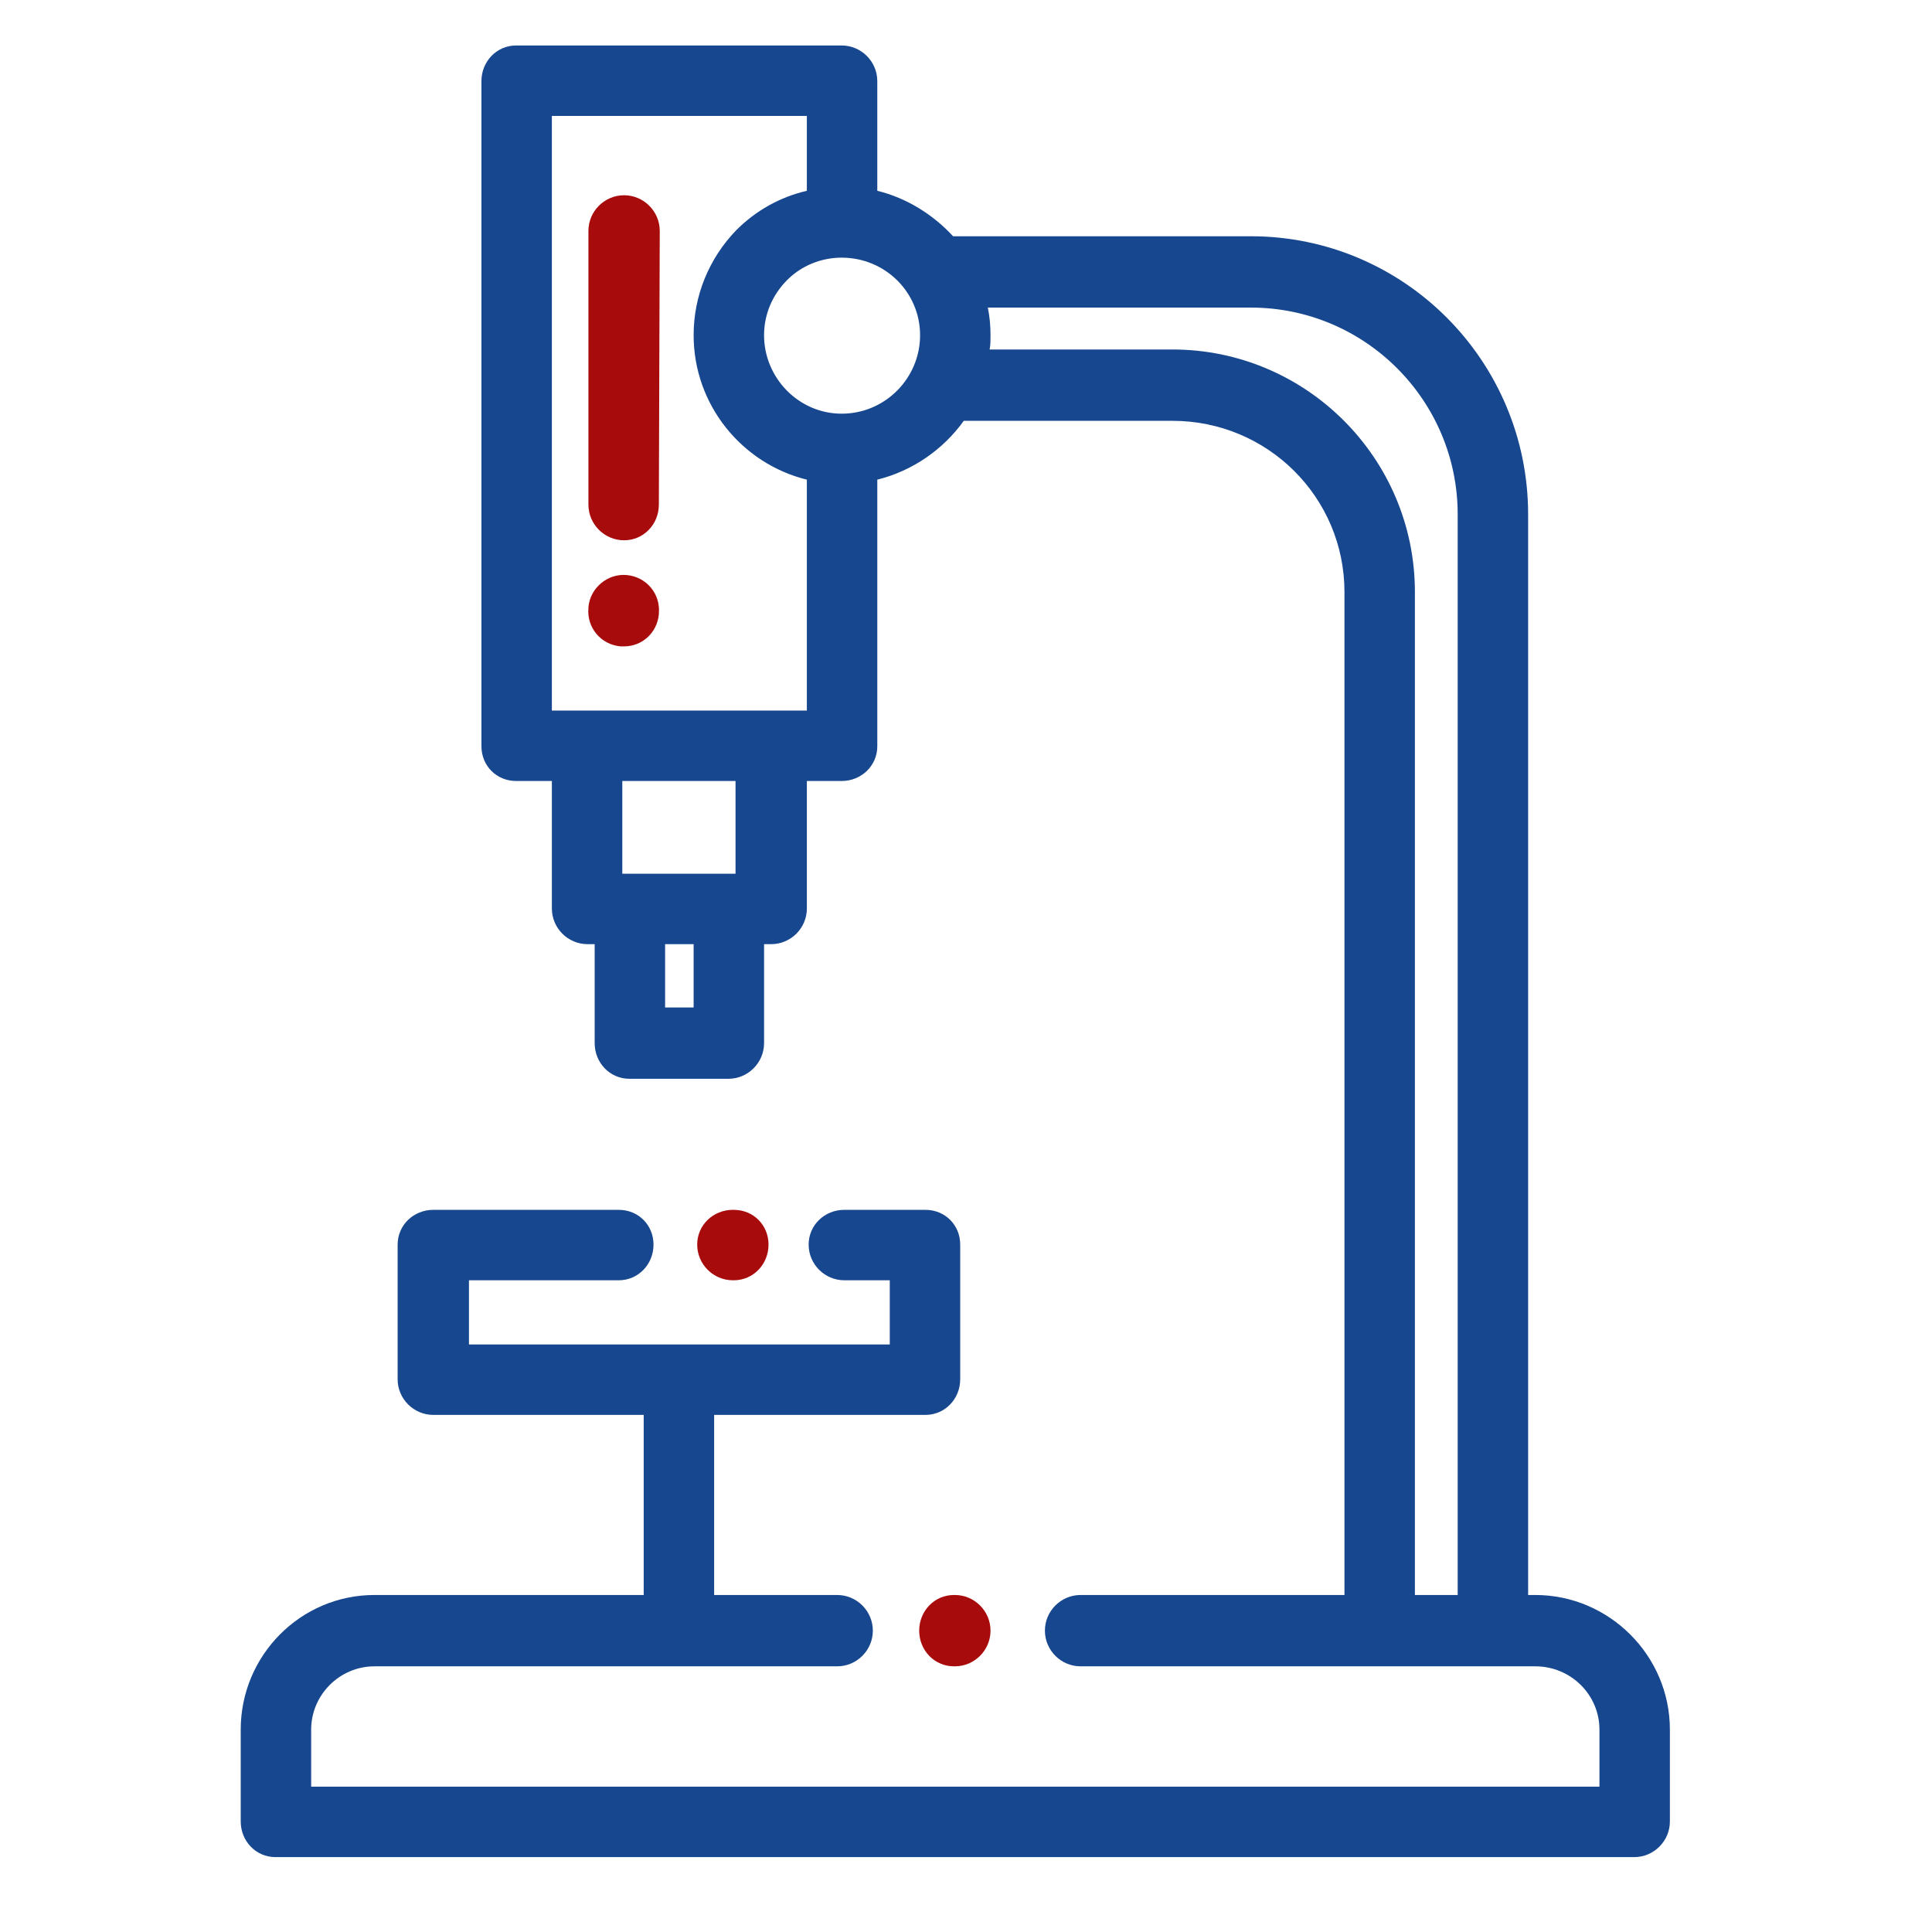 <?xml version="1.0" encoding="UTF-8"?>
<!DOCTYPE svg PUBLIC "-//W3C//DTD SVG 1.0//EN" "http://www.w3.org/TR/2001/REC-SVG-20010904/DTD/svg10.dtd">
<!-- Creator: CorelDRAW X7 -->
<svg xmlns="http://www.w3.org/2000/svg" xml:space="preserve" width="21.675mm" height="21.675mm" version="1.0" style="shape-rendering:geometricPrecision; text-rendering:geometricPrecision; image-rendering:optimizeQuality; fill-rule:evenodd; clip-rule:evenodd"
viewBox="0 0 2167 2167"
 xmlns:xlink="http://www.w3.org/1999/xlink">
 <defs>
  <style type="text/css">
   <![CDATA[
    .fil1 {fill:#17478E}
    .fil0 {fill:#A80B0B}
   ]]>
  </style>
 </defs>
 <g id="Layer_x0020_1">
  <g id="_436730200048">
   <path class="fil0" d="M1071 1789l-1 0c-22,0 -39,18 -39,40 0,22 17,40 39,40l1 0c22,0 40,-18 40,-40 0,-22 -18,-40 -40,-40z"/>
   <path class="fil0" d="M823 1357l-1 0c-22,0 -40,17 -40,39 0,22 18,40 40,40l1 0c22,0 39,-18 39,-40 0,-22 -17,-39 -39,-39z"/>
   <path class="fil0" d="M700 219c0,0 0,0 0,0 -22,0 -40,18 -40,40l0 307c0,22 18,40 40,40 0,0 0,0 0,0 22,0 39,-18 39,-40l1 -307c0,-22 -18,-40 -40,-40z"/>
   <path class="fil0" d="M703 645c-21,-2 -41,14 -43,36l0 1c-2,22 14,41 36,43 1,0 2,0 4,0 20,0 37,-15 39,-36l0 -1c2,-22 -14,-41 -36,-43z"/>
   <path class="fil1" d="M1722 1789l-8 0 0 -1212c0,-172 -139,-312 -311,-312l-334 0c-22,-24 -52,-43 -85,-51l0 -123c0,-22 -18,-40 -40,-40l-365 0c-22,0 -39,18 -39,40l0 746c0,22 17,39 39,39l40 0 0 143c0,22 18,40 40,40l8 0 0 111c0,22 17,40 39,40l111 0c22,0 40,-18 40,-40l0 -111 8 0c22,0 40,-18 40,-40l0 -143 39 0c22,0 40,-17 40,-39l0 -299c40,-10 74,-34 97,-66l234 0c107,0 193,86 193,192l0 1125 -296 0c-22,0 -40,18 -40,40 0,22 18,40 40,40l510 0c40,0 72,32 72,71l0 64 -1445 0 0 -64c0,-39 32,-71 71,-71l519 0c22,0 40,-18 40,-40 0,-22 -18,-40 -40,-40l-138 0 0 -202 237 0c22,0 39,-18 39,-40l0 -151c0,-22 -17,-39 -39,-39l-91 0c-22,0 -40,17 -40,39 0,22 18,40 40,40l51 0 0 72 -472 0 0 -72 168 0c22,0 39,-18 39,-40 0,-22 -17,-39 -39,-39l-208 0c-22,0 -40,17 -40,39l0 151c0,22 18,40 40,40l236 0 0 202 -302 0c-83,0 -150,68 -150,151l0 103c0,22 17,40 39,40l1524 0c22,0 40,-18 40,-40l0 -103c0,-83 -68,-151 -151,-151zm-944 -659l-32 0 0 -71 32 0 0 71zm47 -150l-8 0 -111 0 -8 0 0 -104 127 0 0 104zm80 -183l-40 0 -206 0 -40 0 0 -667 286 0 0 84c-30,7 -57,22 -79,44 -31,32 -48,74 -48,118 0,78 54,144 127,162l0 259 0 0zm39 -333c-48,0 -87,-40 -87,-88 0,-23 9,-45 26,-62 16,-16 38,-25 61,-25 49,0 88,39 88,87 0,48 -39,88 -88,88zm691 1325l-48 0 0 -1125c0,-150 -122,-272 -272,-272l-205 0c1,-5 1,-10 1,-16 0,-11 -1,-21 -3,-31l295 0c128,0 232,104 232,232l0 1212z"/>
  </g>
 </g>
</svg>
